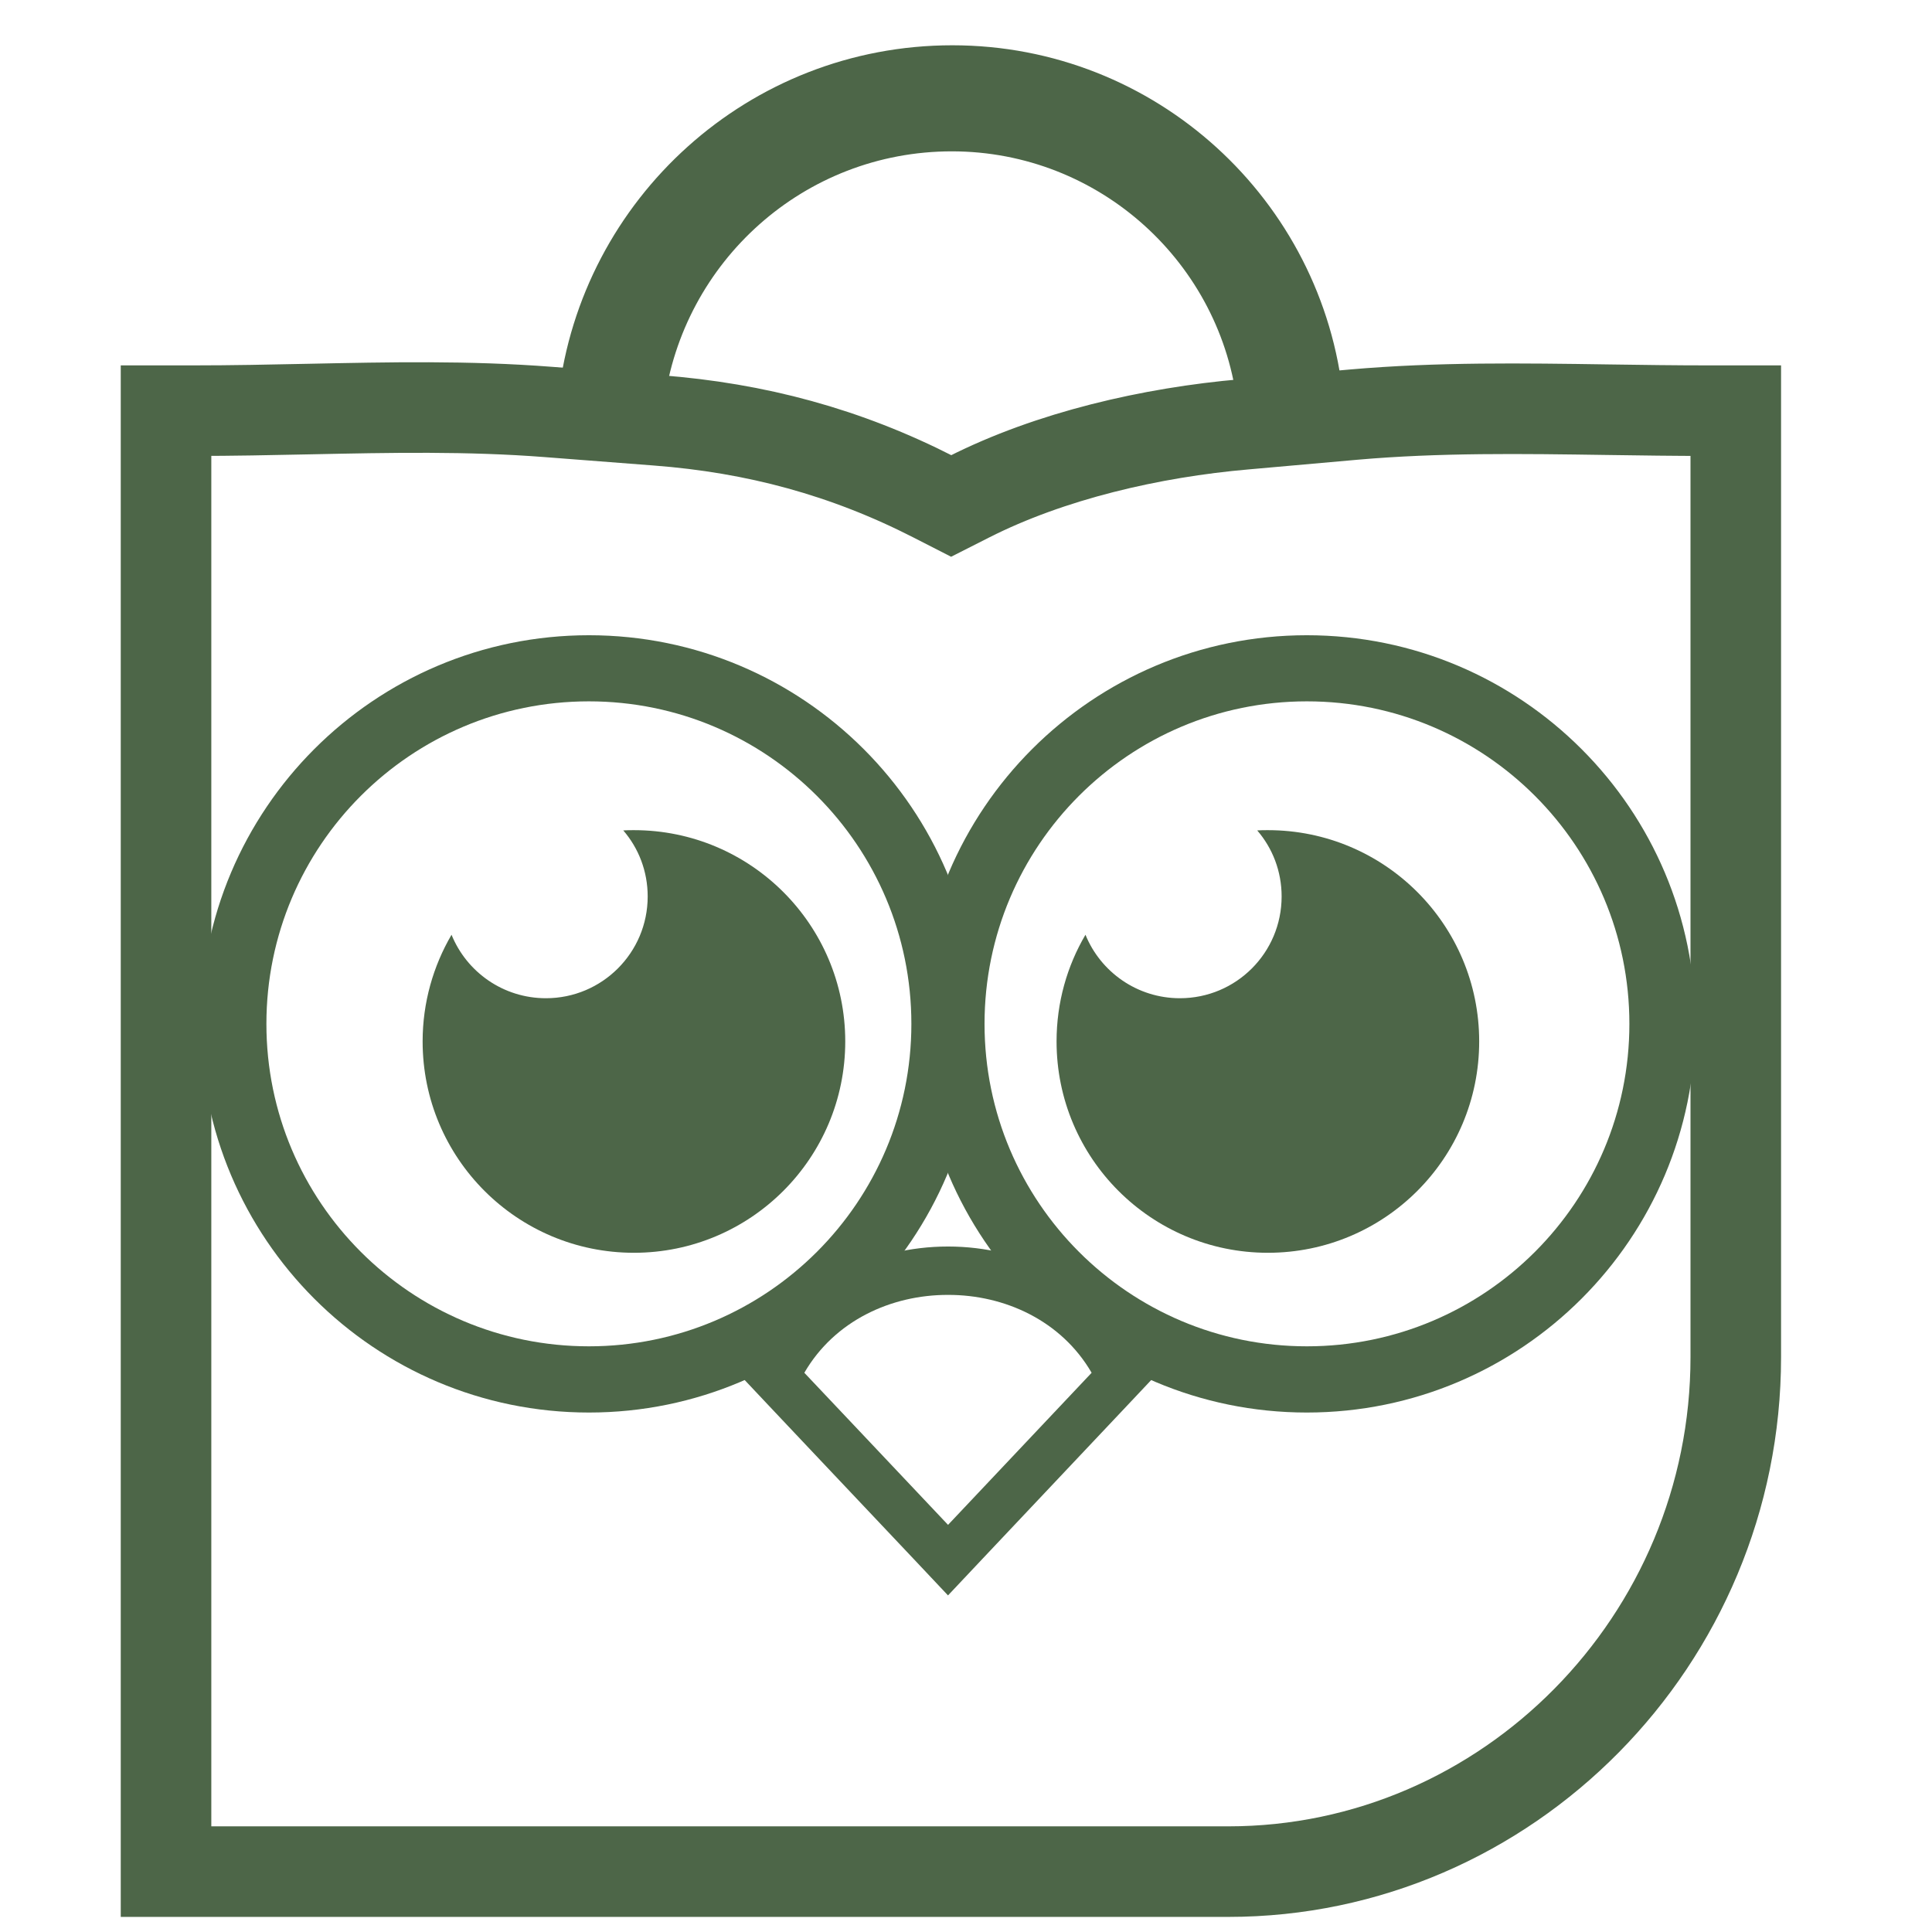 <?xml version="1.0" encoding="UTF-8"?> <svg xmlns="http://www.w3.org/2000/svg" width="128" height="128" viewBox="0 0 128 128" fill="none"><path d="M89.701 27.468L82.474 28.11C76.274 28.647 69.587 30.191 64.172 32.936L63.02 33.52L61.87 32.932C56.035 29.95 50.087 28.349 43.542 27.85L36.324 27.293C31.015 26.881 25.814 26.99 20.462 27.102C17.942 27.155 15.388 27.208 12.775 27.208H11V124H81.374C99.87 124 115 108.658 115 89.911V87.668V87.554V87.439V87.325V87.21V87.095V86.981V86.866V86.752V86.637V86.522V86.408V86.293V86.179V86.064V85.949V85.835V85.72V85.605V85.491V85.376V85.261V85.147V85.033V84.918V84.803V84.689V84.574V84.459V84.345V84.231V84.116V84.001V83.887V83.772V83.657V83.543V83.428V83.314V83.199V83.085V82.97V82.855V82.741V82.626V82.511V82.397V82.282V82.168V82.053V81.939V81.824V81.709V81.595V81.48V81.365V81.251V81.136V81.022V80.907V80.793V80.678V80.563V80.449V80.334V80.219V80.105V79.99V79.876V79.761V79.647V79.532V79.417V79.303V79.188V79.074V78.959V78.844V78.73V78.615V78.501V78.386V78.272V78.157V78.042V77.928V77.813V77.699V77.584V77.469V77.355V77.24V77.126V77.011V76.897V76.782V76.667V76.553V76.438V76.323V76.209V76.094V75.98V75.865V75.751V75.636V75.521V75.407V75.293V75.177V75.063V74.949V74.834V74.719V74.605V74.49V74.375V74.261V74.147V74.032V73.917V73.803V73.688V73.573V73.459V73.344V73.23V73.115V73.001V72.886V72.771V72.657V72.542V72.427V72.313V72.198V72.084V71.969V71.855V71.74V71.626V71.511V71.396V71.282V71.167V71.053V70.938V70.824V70.709V70.594V70.48V70.365V70.251V70.136V70.022V69.907V69.792V69.678V69.563V69.448V69.334V69.219V69.105V68.99V68.876V68.761V68.646V68.532V68.417V68.303V68.188V68.074V67.959V67.845V67.73V67.615V67.501V67.386V67.272V67.157V67.043V66.928V66.813V66.699V66.584V66.469V66.355V66.24V66.126V66.011V65.897V65.782V65.668V65.553V65.438V65.324V65.21V65.095V64.98V64.866V64.751V64.636V64.522V64.407V64.293V64.178V64.064V63.949V63.834V63.72V63.605V63.491V63.376V63.261V63.147V63.033V62.918V62.803V62.689V62.574V62.459V62.345V62.23V62.116V62.001V61.887V61.772V61.658V61.543V61.428V61.314V61.2V61.085V60.97V60.856V60.741V60.626V60.512V60.397V60.283V60.168V60.054V59.939V59.824V59.71V59.595V59.481V59.366V59.252V59.137V59.023V58.908V58.793V58.679V58.564V58.449V58.335V58.221V58.106V57.992V57.877V57.762V57.648V57.533V57.418V57.304V57.19V57.075V56.96V56.846V56.731V56.617V56.502V56.388V56.273V56.159V56.044V55.929V55.815V55.7V55.585V55.471V55.356V55.242V55.127V55.013V54.898V54.784V54.669V54.554V54.44V54.325V54.211V54.096V53.982V53.867V53.752V53.638V53.523V53.409V53.294V53.18V53.065V52.951V52.836V52.721V52.607V52.492V52.378V52.263V52.149V52.034V51.92V51.805V51.69V51.576V51.462V51.346V51.232V51.118V51.003V50.888V50.774V50.659V50.545V50.43V50.316V50.201V50.087V49.972V49.857V49.743V49.628V49.514V49.399V49.285V49.17V49.056V48.941V48.826V48.712V48.597V48.483V48.368V48.254V48.139V48.025V47.91V47.795V47.681V47.566V47.452V47.337V47.223V47.108V46.993V46.879V46.764V46.65V46.535V46.42V46.306V46.192V46.077V45.962V45.848V45.733V45.619V45.504V45.389V45.275V45.161V45.046V44.931V44.817V44.702V44.588V44.473V44.359V44.244V44.13V44.015V43.9V43.786V43.671V43.556V43.442V43.328V43.213V43.099V42.984V42.869V42.755V42.64V42.526V42.411V42.297V42.182V42.067V41.953V41.838V41.724V41.609V41.495V41.38V41.266V41.151V41.036V40.922V40.807V40.693V40.578V40.464V40.349V40.235V40.12V40.005V39.891V39.776V39.662V39.547V39.433V39.318V39.204V39.089V38.974V38.86V38.745V38.631V38.516V38.402V38.287V38.173V38.058V37.943V37.829V37.715V37.6V37.485V37.371V37.256V37.142V37.027V36.912V36.798V36.684V36.569V36.454V36.34V36.225V36.111V35.996V35.881V35.767V35.653V35.538V35.423V35.309V35.194V35.08V34.965V34.85V34.736V34.621V34.507V34.392V34.278V34.163V34.049V33.934V33.819V33.705V33.591V33.476V33.361V33.247V33.132V33.017V32.903V32.788V32.674V32.56V32.445V32.33V32.216V32.101V31.986V31.872V31.758V31.643V31.529V31.414V31.299V31.185V31.07V30.955V30.841V30.727V30.612V30.498V30.383V30.268V30.154V30.039V29.924V29.81V29.695V29.581V29.466V29.352V29.237V29.123V29.008V27.208H113.217C110.96 27.208 108.736 27.176 106.534 27.144C100.842 27.06 95.297 26.979 89.701 27.468ZM89.701 27.468C89.701 27.468 89.7 27.468 89.701 27.468Z" stroke="#4D6648" stroke-width="6"></path><path fill-rule="evenodd" clip-rule="evenodd" d="M89 26.403C87.663 13.245 76.562 3 63.093 3C49.615 3 38.523 13.157 37 26.233L43.993 26.774C45.233 17.327 53.273 10.027 63.061 10.027C72.848 10.027 80.96 17.449 81.999 27L89 26.403Z" fill="#4D6648"></path><path fill-rule="evenodd" clip-rule="evenodd" d="M69.897 98.186C71.482 96.506 73.068 94.826 74.653 93.148L76.297 91.403L75.098 89.331C72.548 84.943 67.791 82.585 62.808 82.585C57.817 82.585 53.061 84.943 50.511 89.331L49.311 91.403L50.955 93.148C52.056 94.313 53.157 95.479 54.258 96.646C56.329 98.839 58.401 101.034 60.476 103.225L62.808 105.7L65.14 103.225C66.726 101.547 68.311 99.867 69.897 98.186ZM62.81 101.026C65.981 97.662 69.152 94.306 72.323 90.95C70.318 87.494 66.56 85.782 62.81 85.79C59.052 85.782 55.294 87.494 53.289 90.95C54.387 92.111 55.485 93.272 56.583 94.434C58.659 96.629 60.737 98.826 62.81 101.026Z" fill="#4D6648"></path><path fill-rule="evenodd" clip-rule="evenodd" d="M64.764 67.835C64.764 53.622 53.238 42.086 39.02 42.086C24.801 42.086 13.284 53.622 13.284 67.835C13.284 82.048 24.801 93.584 39.02 93.584C53.238 93.584 64.764 82.048 64.764 67.835ZM60.381 67.835C60.381 56.039 50.81 46.466 39.016 46.466C27.213 46.466 17.65 56.039 17.65 67.835C17.65 79.632 27.213 89.197 39.016 89.197C50.81 89.197 60.381 79.632 60.381 67.835Z" fill="#4D6648"></path><path fill-rule="evenodd" clip-rule="evenodd" d="M112.324 67.835C112.324 53.622 100.798 42.086 86.58 42.086C72.37 42.086 60.835 53.622 60.835 67.835C60.835 82.056 72.37 93.584 86.58 93.584C100.798 93.584 112.324 82.048 112.324 67.835ZM107.951 67.835C107.951 56.039 98.388 46.466 86.585 46.466C74.791 46.466 65.228 56.039 65.228 67.835C65.228 79.632 74.791 89.197 86.585 89.197C98.388 89.197 107.951 79.632 107.951 67.835Z" fill="#4D6648"></path><path fill-rule="evenodd" clip-rule="evenodd" d="M42 55C49.727 55 56 61.266 56 68.996C56 76.734 49.727 83 42 83C34.264 83 28 76.734 28 68.996C28 66.416 28.706 63.999 29.915 61.93C30.919 64.398 33.337 66.135 36.17 66.135C39.889 66.135 42.911 63.122 42.911 59.393C42.911 57.716 42.306 56.192 41.294 55.017C41.532 55 41.77 55 42 55Z" fill="#4D6648"></path><path fill-rule="evenodd" clip-rule="evenodd" d="M84 55C91.737 55 98 61.266 98 68.996C98 76.734 91.737 83 84 83C76.272 83 70 76.734 70 68.996C70 66.416 70.698 63.999 71.915 61.93C72.919 64.398 75.345 66.135 78.171 66.135C81.898 66.135 84.911 63.122 84.911 59.393C84.911 57.716 84.306 56.192 83.294 55.017C83.532 55 83.762 55 84 55Z" fill="#4D6648"></path></svg> 